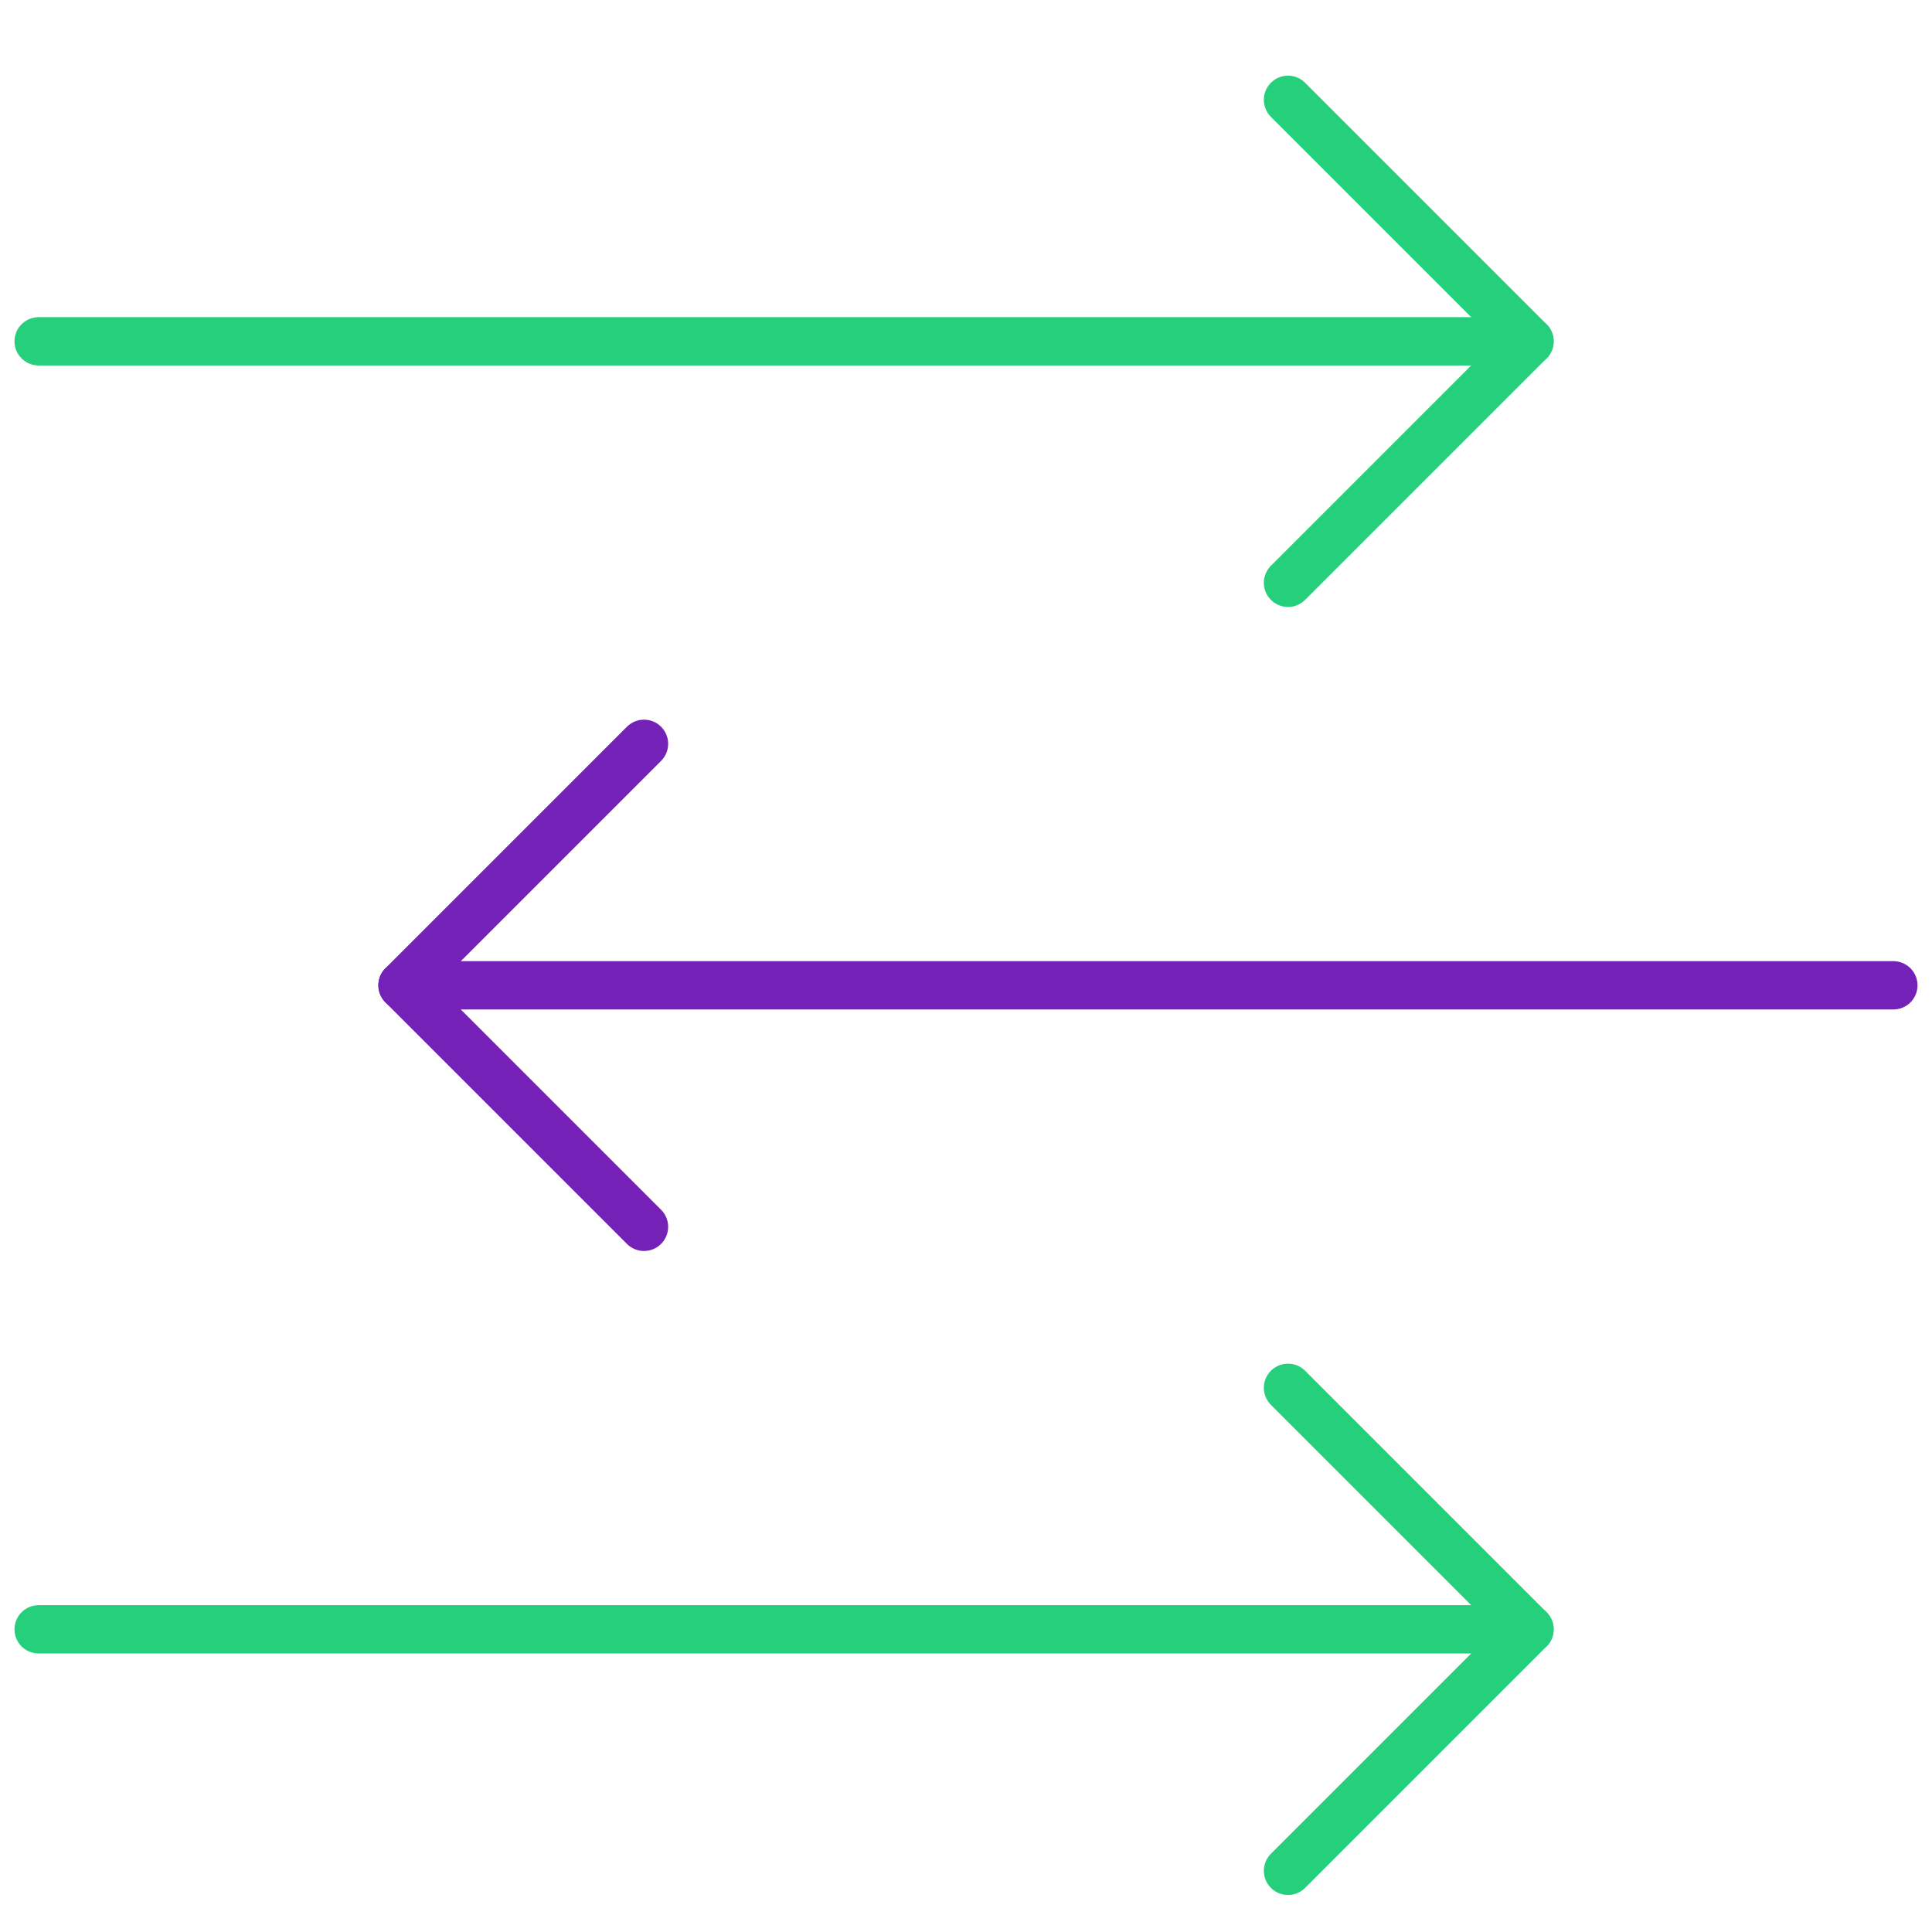 <?xml version="1.0" encoding="utf-8"?>
<!-- Generator: Adobe Illustrator 26.5.0, SVG Export Plug-In . SVG Version: 6.00 Build 0)  -->
<svg version="1.1" id="Layer_1" xmlns="http://www.w3.org/2000/svg" xmlns:xlink="http://www.w3.org/1999/xlink" x="0px" y="0px"
	 viewBox="0 0 60 60" style="enable-background:new 0 0 60 60;" xml:space="preserve">
<style type="text/css">
	.st0{fill:none;stroke:#26CF7C;stroke-width:1.5;stroke-linecap:round;stroke-linejoin:round;stroke-miterlimit:10;}
	.st1{fill:none;stroke:#7321B7;stroke-width:1.5;stroke-linecap:round;stroke-linejoin:round;stroke-miterlimit:10;}
</style>
<g id="Outline_Icons_1_">
	<g id="Outline_Icons">
	</g>
	<g id="New_icons_1_">
		<g>
			<g>
				<polyline class="st0" points="40,3.1 47.5,10.6 40,18.1 				"/>
				<line class="st0" x1="47.5" y1="10.6" x2="1.2" y2="10.6"/>
			</g>
			<g>
				<polyline class="st0" points="40,43.1 47.5,50.6 40,58.1 				"/>
				<line class="st0" x1="47.5" y1="50.6" x2="1.2" y2="50.6"/>
			</g>
			<g>
				<polyline class="st1" points="20,23.1 12.5,30.6 20,38.1 				"/>
				<line class="st1" x1="12.5" y1="30.6" x2="58.8" y2="30.6"/>
			</g>
		</g>
	</g>
</g>
</svg>
